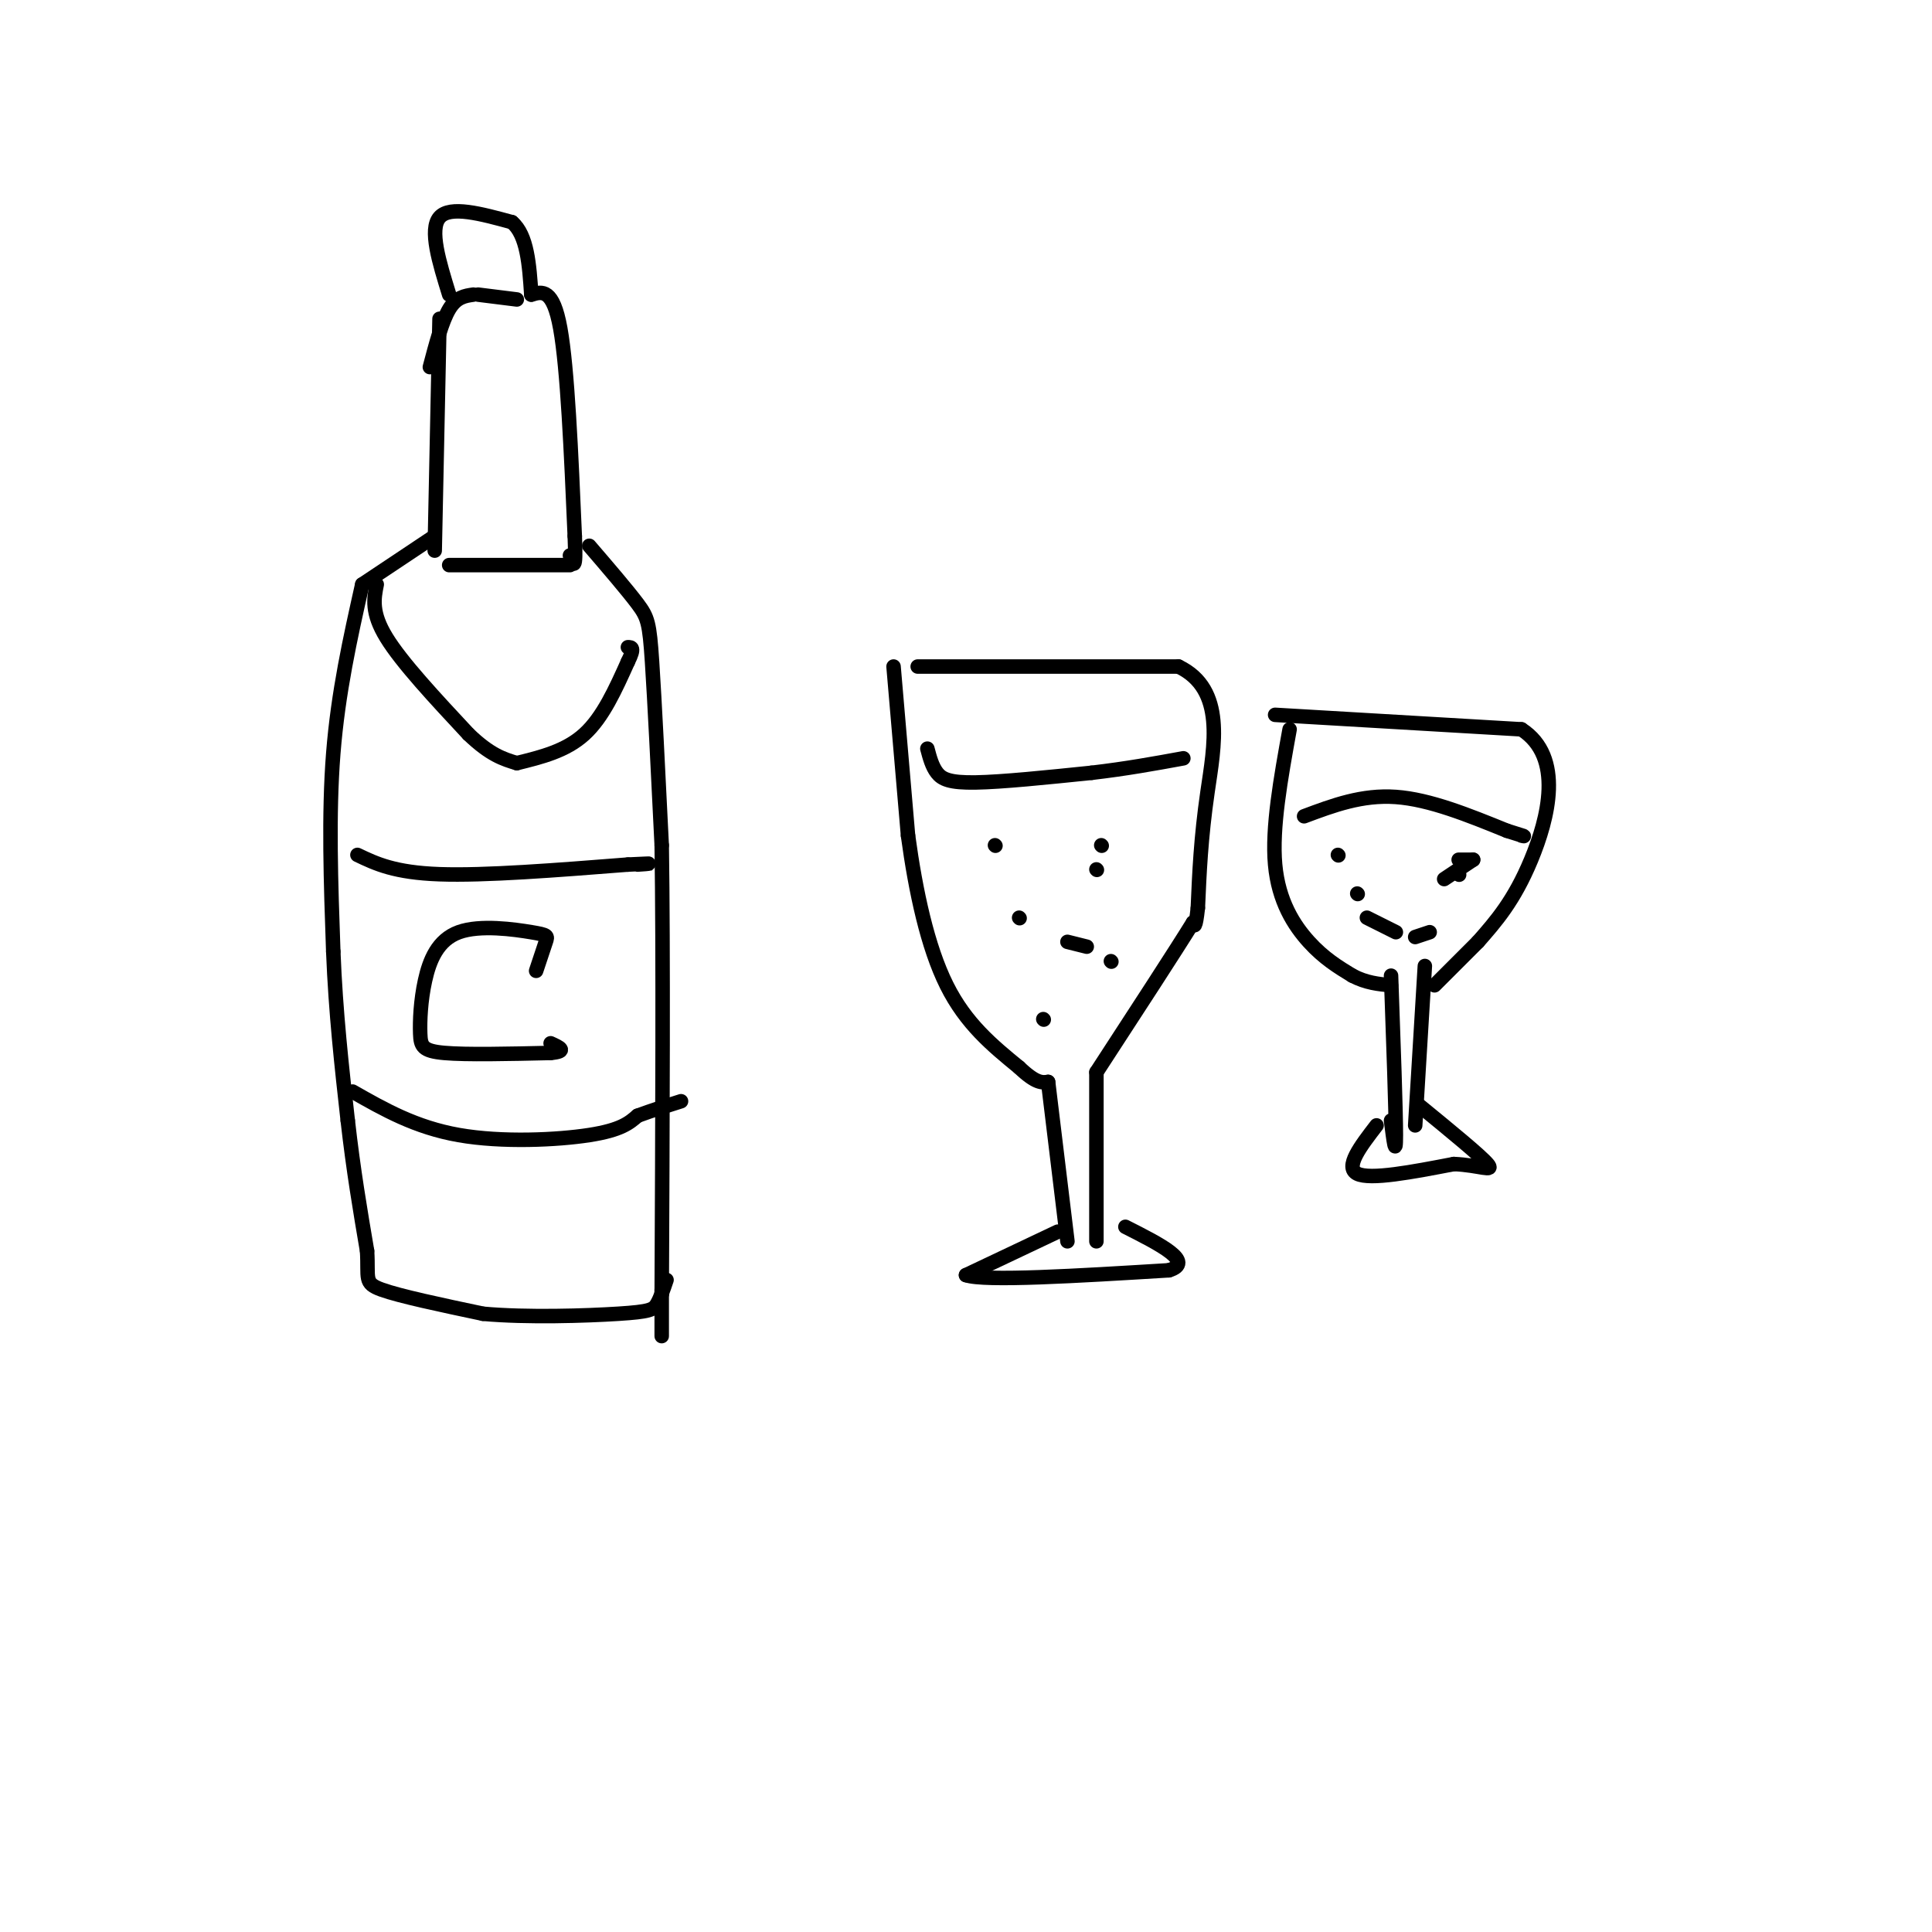 <svg viewBox='0 0 400 400' version='1.1' xmlns='http://www.w3.org/2000/svg' xmlns:xlink='http://www.w3.org/1999/xlink'><g fill='none' stroke='rgb(0,0,0)' stroke-width='3' stroke-linecap='round' stroke-linejoin='round'><path d='M190,138c0.000,0.000 54.000,0.000 54,0'/><path d='M244,138c9.822,4.711 7.378,16.489 6,26c-1.378,9.511 -1.689,16.756 -2,24'/><path d='M248,188c-0.500,4.500 -0.750,3.750 -1,3'/><path d='M247,191c-3.500,5.667 -11.750,18.333 -20,31'/><path d='M185,138c0.000,0.000 3.000,35.000 3,35'/><path d='M188,173c1.578,11.578 4.022,23.022 8,31c3.978,7.978 9.489,12.489 15,17'/><path d='M211,221c3.500,3.333 4.750,3.167 6,3'/><path d='M217,224c0.000,0.000 4.000,33.000 4,33'/><path d='M227,222c0.000,0.000 0.000,35.000 0,35'/><path d='M219,255c0.000,0.000 -19.000,9.000 -19,9'/><path d='M200,264c3.833,1.333 22.917,0.167 42,-1'/><path d='M242,263c5.500,-1.667 -1.750,-5.333 -9,-9'/><path d='M192,155c0.489,1.844 0.978,3.689 2,5c1.022,1.311 2.578,2.089 8,2c5.422,-0.089 14.711,-1.044 24,-2'/><path d='M226,160c7.167,-0.833 13.083,-1.917 19,-3'/><path d='M206,175c0.000,0.000 0.100,0.100 0.1,0.1'/><path d='M228,175c0.000,0.000 0.100,0.100 0.1,0.1'/><path d='M227,180c0.000,0.000 0.100,0.100 0.1,0.1'/><path d='M211,190c0.000,0.000 0.100,0.100 0.1,0.1'/><path d='M221,195c0.000,0.000 4.000,1.000 4,1'/><path d='M230,199c0.000,0.000 0.100,0.100 0.1,0.1'/><path d='M216,211c0.000,0.000 0.100,0.100 0.1,0.1'/><path d='M264,148c0.000,0.000 51.000,3.000 51,3'/><path d='M315,151c8.867,5.711 5.533,18.489 2,27c-3.533,8.511 -7.267,12.756 -11,17'/><path d='M267,151c-1.844,10.200 -3.689,20.400 -3,28c0.689,7.600 3.911,12.600 7,16c3.089,3.400 6.044,5.200 9,7'/><path d='M280,202c2.833,1.500 5.417,1.750 8,2'/><path d='M306,195c0.000,0.000 -9.000,9.000 -9,9'/><path d='M288,202c0.500,14.000 1.000,28.000 1,33c0.000,5.000 -0.500,1.000 -1,-3'/><path d='M295,200c0.000,0.000 -2.000,33.000 -2,33'/><path d='M285,233c-3.333,4.333 -6.667,8.667 -4,10c2.667,1.333 11.333,-0.333 20,-2'/><path d='M301,241c5.289,0.222 8.511,1.778 7,0c-1.511,-1.778 -7.756,-6.889 -14,-12'/><path d='M270,169c6.000,-2.250 12.000,-4.500 19,-4c7.000,0.500 15.000,3.750 23,7'/><path d='M312,172c4.333,1.333 3.667,1.167 3,1'/><path d='M277,177c0.000,0.000 0.100,0.100 0.1,0.1'/><path d='M302,178c0.000,0.000 3.000,0.000 3,0'/><path d='M305,178c0.000,0.000 -6.000,4.000 -6,4'/><path d='M281,185c0.000,0.000 0.100,0.100 0.1,0.1'/><path d='M283,190c0.000,0.000 6.000,3.000 6,3'/><path d='M293,194c0.000,0.000 3.000,-1.000 3,-1'/><path d='M302,181c0.000,0.000 0.100,0.100 0.1,0.1'/><path d='M93,61c-2.083,-6.750 -4.167,-13.500 -2,-16c2.167,-2.500 8.583,-0.750 15,1'/><path d='M106,46c3.167,2.667 3.583,8.833 4,15'/><path d='M98,61c-1.750,0.250 -3.500,0.500 -5,3c-1.500,2.500 -2.750,7.250 -4,12'/><path d='M91,66c0.000,0.000 -1.000,48.000 -1,48'/><path d='M110,61c2.250,-0.667 4.500,-1.333 6,7c1.500,8.333 2.250,25.667 3,43'/><path d='M119,111c0.333,7.833 -0.333,5.917 -1,4'/><path d='M99,61c0.000,0.000 8.000,1.000 8,1'/><path d='M90,111c0.000,0.000 -15.000,10.000 -15,10'/><path d='M75,121c-2.500,11.167 -5.000,22.333 -6,35c-1.000,12.667 -0.500,26.833 0,41'/><path d='M69,197c0.500,12.667 1.750,23.833 3,35'/><path d='M72,232c1.167,10.333 2.583,18.667 4,27'/><path d='M76,259c0.356,5.756 -0.756,6.644 3,8c3.756,1.356 12.378,3.178 21,5'/><path d='M100,272c9.131,0.833 21.458,0.417 28,0c6.542,-0.417 7.298,-0.833 8,-2c0.702,-1.167 1.351,-3.083 2,-5'/><path d='M122,113c3.933,4.578 7.867,9.156 10,12c2.133,2.844 2.467,3.956 3,12c0.533,8.044 1.267,23.022 2,38'/><path d='M137,175c0.333,21.833 0.167,57.417 0,93'/><path d='M137,268c0.000,15.333 0.000,7.167 0,-1'/><path d='M93,117c0.000,0.000 25.000,0.000 25,0'/><path d='M78,121c-0.583,2.917 -1.167,5.833 2,11c3.167,5.167 10.083,12.583 17,20'/><path d='M97,152c4.500,4.333 7.250,5.167 10,6'/><path d='M107,158c5.083,-1.250 10.167,-2.500 14,-6c3.833,-3.500 6.417,-9.250 9,-15'/><path d='M130,137c1.500,-3.000 0.750,-3.000 0,-3'/><path d='M74,177c3.833,1.833 7.667,3.667 17,4c9.333,0.333 24.167,-0.833 39,-2'/><path d='M130,179c6.833,-0.333 4.417,-0.167 2,0'/><path d='M73,226c6.511,3.711 13.022,7.422 22,9c8.978,1.578 20.422,1.022 27,0c6.578,-1.022 8.289,-2.511 10,-4'/><path d='M132,231c3.167,-1.167 6.083,-2.083 9,-3'/><path d='M111,201c0.784,-2.369 1.569,-4.738 2,-6c0.431,-1.262 0.510,-1.417 -3,-2c-3.510,-0.583 -10.609,-1.596 -15,0c-4.391,1.596 -6.074,5.799 -7,10c-0.926,4.201 -1.095,8.400 -1,11c0.095,2.600 0.456,3.600 5,4c4.544,0.400 13.272,0.200 22,0'/><path d='M114,218c3.667,-0.333 1.833,-1.167 0,-2'/></g>
</svg>